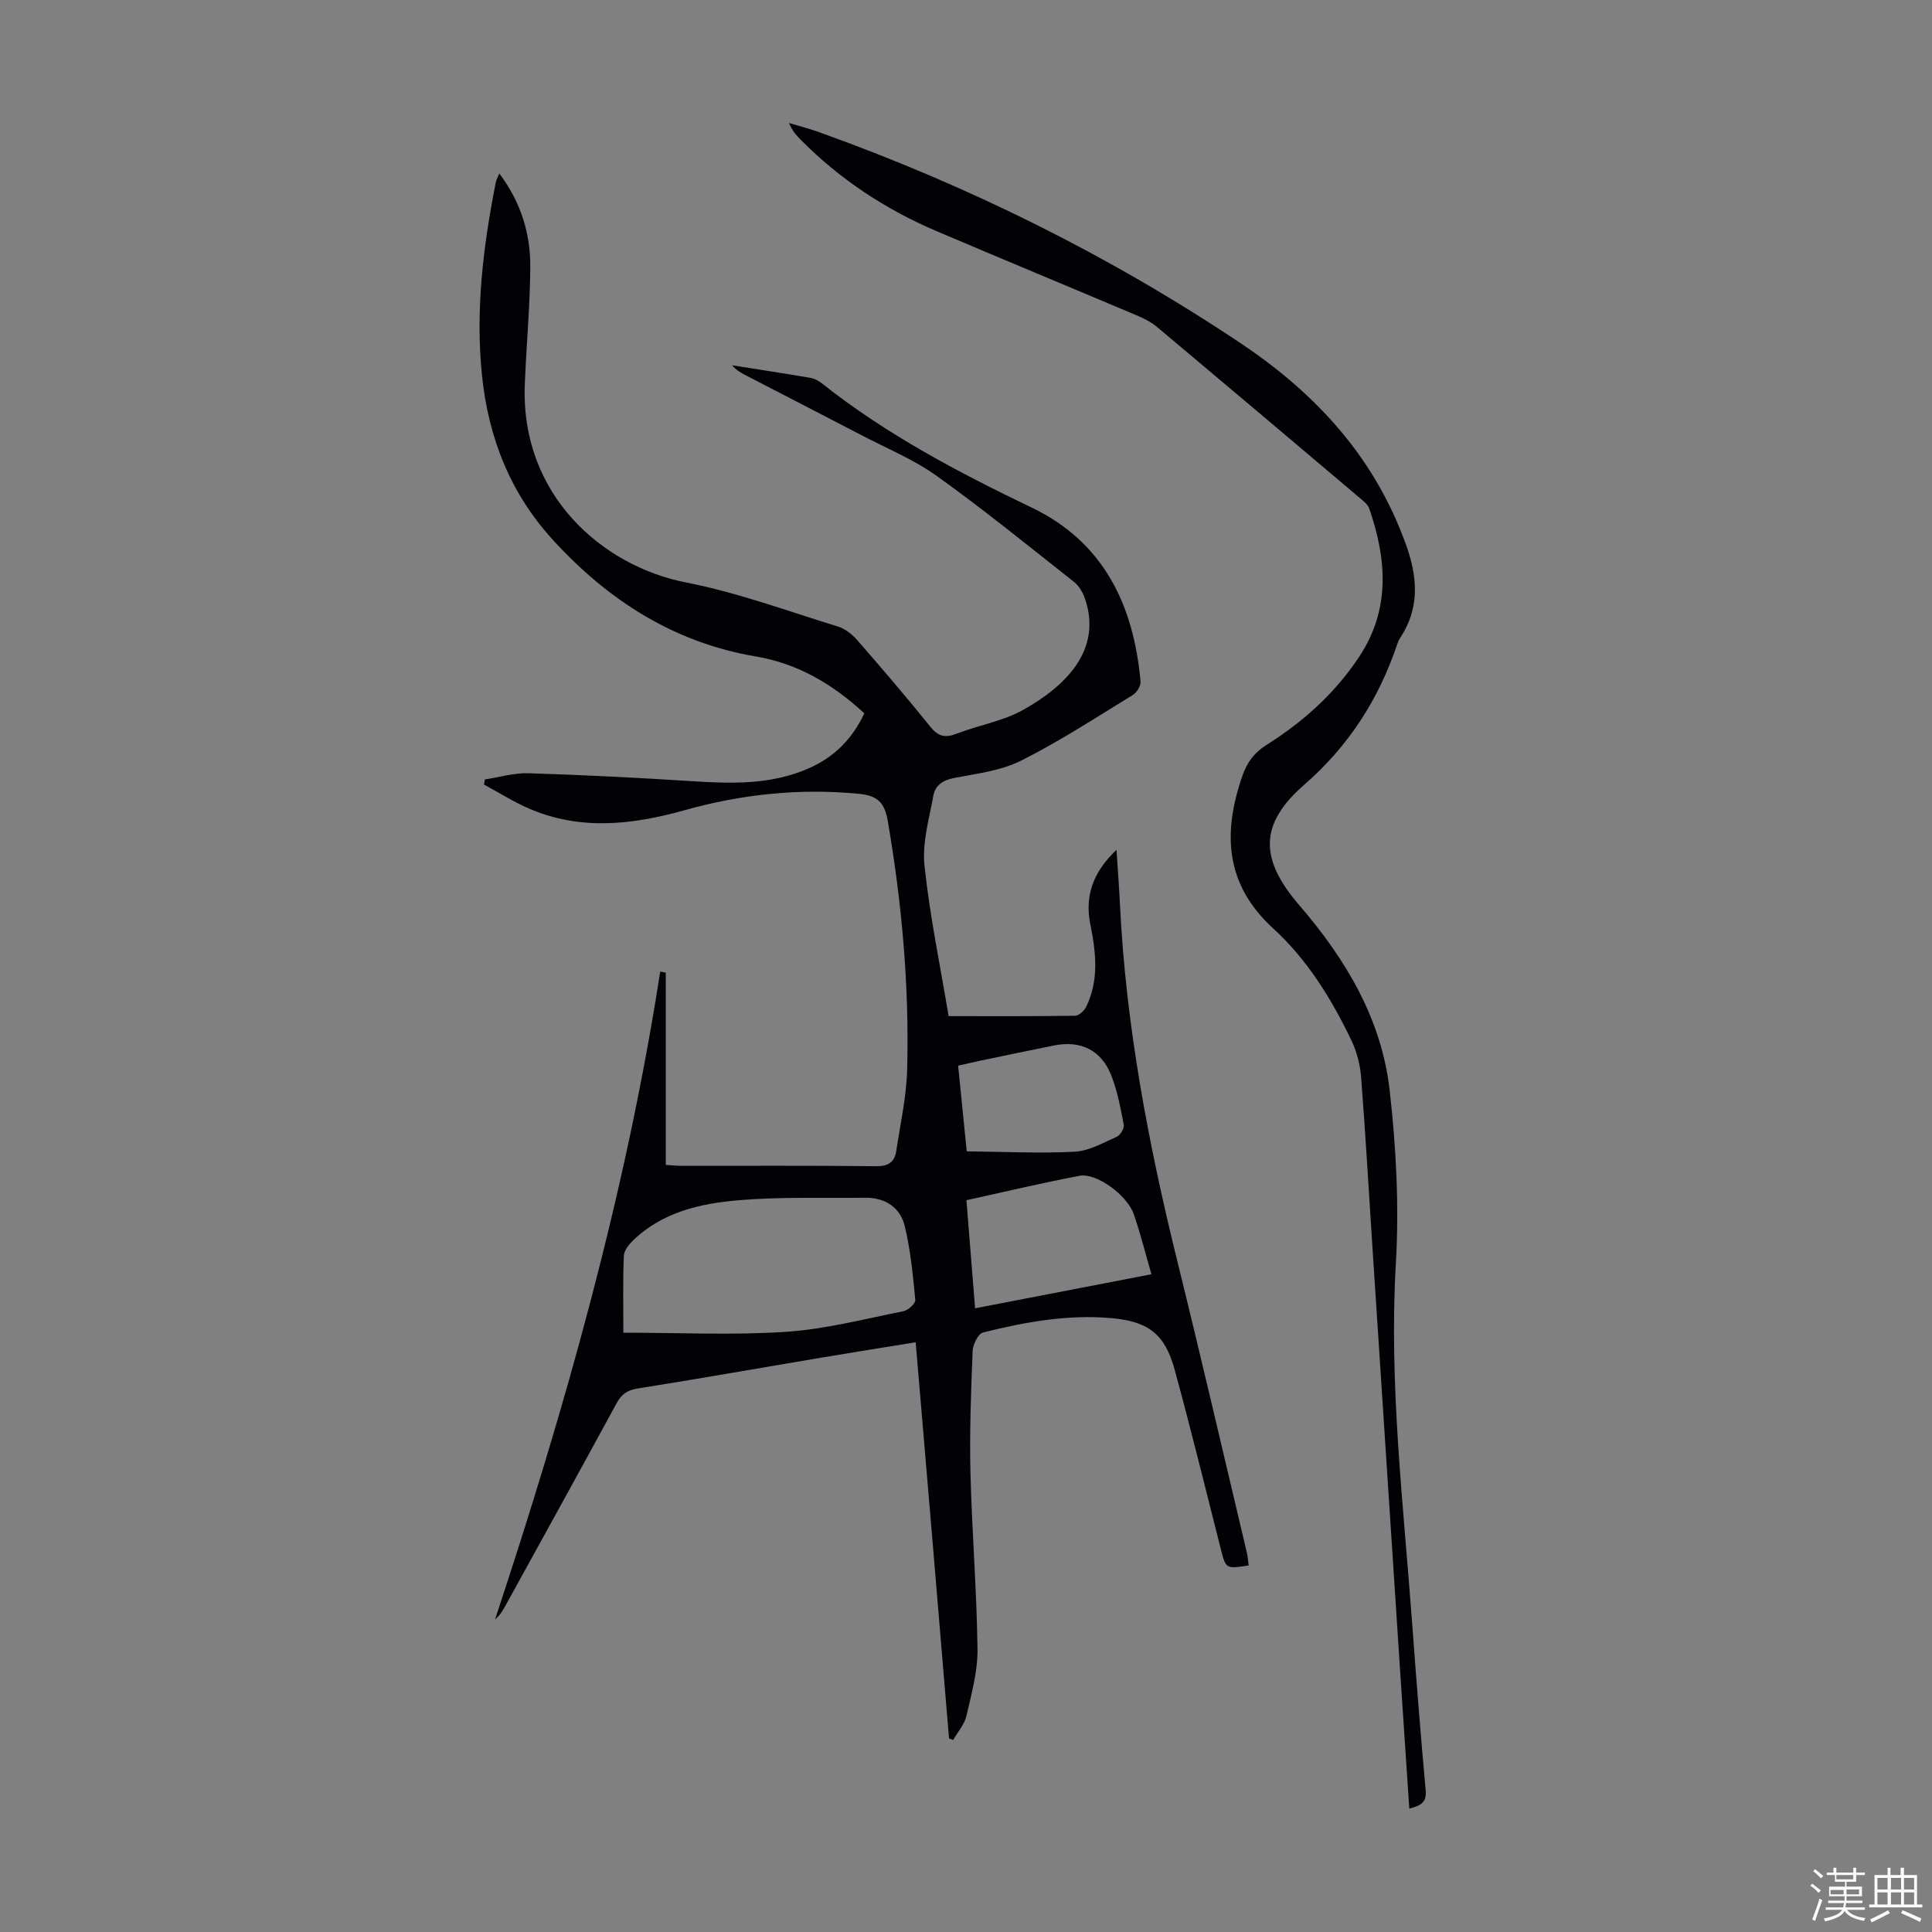 <svg enable-background="new 0 0 400 400" viewBox="0 0 400 400" xmlns="http://www.w3.org/2000/svg"><rect x="0" y="0" width="400" height="400" fill="#808080" stroke="none"/><path d="m374.8 390.4.4-.4c.7.5 1.3 1 1.8 1.4l-.5.5c-.5-.6-1.1-1.1-1.7-1.5zm1 7.3-.6-.3c.5-1.4 1.1-2.8 1.5-4.3.2.1.4.2.6.3-.5 1.3-1 2.8-1.5 4.3zm-.4-10.3.4-.4c.4.3 1 .8 1.7 1.4l-.5.5c-.4-.5-1-1-1.6-1.5zm2.5.3h1.7v-1h.6v1h3.5v-1h.6v1h1.8v.5h-1.8v1.4h-2v1h3.2v2h-3.2v.9h3.3v.5h-3.4c0 .3-.1.6-.1.9h4v.5h-3.7c.7.9 1.9 1.5 3.8 1.7-.1.2-.2.4-.3.6-2.1-.4-3.5-1.1-4-2.1-.4 1-1.8 1.7-4 2.2-.1-.2-.2-.4-.3-.6 2.1-.4 3.4-1 3.8-1.8h-3.4v-.5h3.6c.1-.3.1-.6.2-.9h-3.3v-.5h3.4c0-.3 0-.6 0-.9h-3.2v-2h3.3v-1h-2.1v-1.4h-1.7v-.5zm1.1 3.5v1h2.7c0-.3 0-.4 0-.4 0-.1 0-.2 0-.2 0-.1 0-.2 0-.3h-2.7zm1.2-3v.9h3.5v-.9zm4.7 3h-2.6v.6.4h2.6z" fill="#fbfcfa"/><path d="m393.6 386.7h.6v1.5h2.7v6.1h1.1v.6h-11v-.6h1.1v-6.1h2.7v-1.5h.6v1.5h2.1v-1.5zm-2.7 8.8.4.6c-1.2.6-2.5 1.3-3.8 1.9-.1-.2-.2-.4-.3-.6 1.2-.6 2.5-1.2 3.7-1.9zm-2.2-6.7v2.4h2.1v-2.4zm0 3v2.5h2.1v-2.5zm2.8-3v2.4h2.1v-2.4zm0 3v2.5h2.1v-2.5zm6 6.1c-1.4-.7-2.7-1.3-3.9-1.8l.3-.6c1.5.6 2.7 1.2 3.9 1.7zm-1.2-9.1h-2.1v2.4h2.1zm-2.1 3v2.5h2.1v-2.5z" fill="#fbfcfa"/><g fill="#010106"><path d="m189.58 277.9c-6.81 1.11-13.19 2.12-19.56 3.19-12.68 2.13-25.34 4.37-38.04 6.39-2.14.34-3.31 1.18-4.32 3.04-7.63 14.05-15.37 28.04-23.08 42.04-.53.96-1.1 1.9-2.08 2.71 14.54-43.91 27.1-88.3 34.19-134.11.38.07.77.14 1.15.21v39.81c1.29.08 2.27.19 3.25.19 13.43.01 26.87-.07 40.3.08 2.54.03 3.83-.86 4.17-3.15.85-5.62 2.12-11.25 2.26-16.9.45-17.27-1.09-34.41-4.02-51.45-.63-3.69-2.06-5.22-5.9-5.59-12.32-1.21-24.34.07-36.19 3.39-10.78 3.02-21.55 4.26-32.19-.35-3.22-1.39-6.22-3.3-9.32-4.97.07-.35.13-.7.2-1.06 3-.45 6.02-1.37 9-1.28 11.28.35 22.56.92 33.82 1.64 8.21.53 16.32.78 24.08-2.59 5.24-2.28 9.09-5.99 11.65-11.45-6.42-5.95-13.68-10.29-22.42-11.77-16.96-2.87-30.53-11.57-41.97-24.04-8.88-9.68-13.44-21.21-14.77-34.17-1.39-13.52.26-26.79 2.87-40.01.1-.51.39-.99.72-1.78 4.44 5.91 6.45 12.39 6.41 19.31-.04 8.15-.83 16.3-1.14 24.45-.85 22.88 16.14 37.54 33.36 40.91 10.68 2.08 21.03 5.92 31.48 9.13 1.49.46 2.94 1.61 3.99 2.81 5.15 5.9 10.25 11.86 15.16 17.96 1.63 2.02 3.07 2.32 5.4 1.42 4.58-1.77 9.64-2.6 13.86-4.97 8.6-4.83 16.36-12.27 12.75-22.94-.44-1.29-1.22-2.68-2.26-3.5-9.4-7.42-18.7-14.98-28.43-21.95-4.77-3.42-10.35-5.71-15.6-8.45-8.03-4.19-16.08-8.32-24.12-12.48-.96-.5-1.89-1.05-2.65-1.99 5.4.86 10.8 1.68 16.19 2.6.84.14 1.7.6 2.38 1.14 13.32 10.57 28.22 18.41 43.48 25.74 14.91 7.16 21.09 20.22 22.5 36 .08.9-.79 2.28-1.62 2.79-7.63 4.67-15.15 9.59-23.13 13.59-4.18 2.1-9.18 2.68-13.89 3.59-2.31.45-3.87 1.54-4.25 3.62-.87 4.79-2.34 9.75-1.85 14.45 1.09 10.41 3.25 20.71 5 31.23 8.98 0 17.59.05 26.19-.08.78-.01 1.87-1.01 2.27-1.81 2.71-5.53 2.06-11.28.89-17.06-1.2-5.92.54-10.87 5.41-15.48.27 4.17.54 7.69.71 11.21 1.22 25.13 5.89 49.69 11.91 74.06 4.93 19.96 9.56 39.99 14.31 59.99.23.95.3 1.93.44 2.9-4.78.73-4.73.71-5.8-3.5-3.13-12.35-6.17-24.72-9.52-37-2.02-7.42-5.46-10.04-13.15-10.71-9.03-.79-17.85.8-26.55 2.98-1 .25-2.09 2.49-2.14 3.84-.33 8.38-.65 16.77-.45 25.15.3 12.19 1.31 24.36 1.46 36.54.06 4.6-1.24 9.26-2.28 13.81-.41 1.79-1.81 3.35-2.75 5.02-.29-.1-.57-.21-.86-.31-2.25-27.16-4.56-54.3-6.91-82.03zm-60.52-1.98c11.56 0 22.65.55 33.65-.18 8.18-.54 16.26-2.66 24.35-4.27.97-.19 2.51-1.61 2.44-2.33-.48-5.09-.97-10.22-2.15-15.18-.94-3.96-4.05-6.04-8.28-5.98-8.71.11-17.46-.22-26.12.51-7.91.67-15.76 2.43-21.83 8.28-.89.86-1.92 2.13-1.96 3.24-.22 5.25-.1 10.51-.1 15.91zm72.82-5.05c12.33-2.38 24.24-4.68 36.51-7.05-1.27-4.39-2.28-8.51-3.68-12.49-1.38-3.93-7.74-8.55-11.19-7.9-7.77 1.47-15.48 3.32-23.43 5.06.61 7.56 1.19 14.87 1.79 22.38zm-1.73-32.5c7.53.08 14.97.46 22.36.08 2.96-.15 5.89-1.85 8.72-3.11.73-.33 1.58-1.75 1.43-2.48-.67-3.49-1.32-7.05-2.63-10.32-2.07-5.16-6.34-7.17-11.73-6.1-5.14 1.02-10.27 2.11-15.4 3.18-1.47.31-2.94.66-4.53 1.01.6 5.92 1.15 11.45 1.78 17.74z"/><path d="m291.78 374.45c-.63-9.39-1.24-18.41-1.83-27.43-1.94-29.7-3.88-59.4-5.82-89.1-.76-11.61-1.42-23.23-2.32-34.83-.2-2.58-.87-5.28-1.98-7.61-4.12-8.63-9.15-16.78-16.23-23.26-9.99-9.13-10.48-19.79-6.37-31.61.96-2.75 2.41-4.75 4.96-6.36 7.64-4.82 14.29-10.78 19.29-18.39 6.43-9.79 5.61-20.12 2.01-30.57-.3-.86-1.22-1.57-1.97-2.2-13.92-11.78-27.86-23.56-41.83-35.28-1.17-.99-2.58-1.77-4-2.37-13.89-5.88-27.83-11.64-41.71-17.55-10.61-4.51-20.09-10.75-28.22-18.97-.92-.93-1.8-1.92-2.38-3.45 2.08.63 4.19 1.16 6.23 1.9 30.86 11.07 60.07 25.51 87.31 43.73 14.34 9.59 26.08 21.79 32.8 38.12.21.52.41 1.04.62 1.56 2.92 7.2 4.17 14.36-.51 21.38-.24.37-.4.8-.55 1.22-3.85 11.4-10 21.03-19.27 29.11-9.36 8.16-9.23 15.38-1.02 24.91 9.62 11.16 17.04 23.55 18.72 38.3 1.35 11.85 1.98 23.95 1.29 35.84-1.46 25.06 1.56 49.82 3.38 74.68.84 11.49 1.75 22.98 2.79 34.46.22 2.39-.89 3.15-3.39 3.77z"/></g></svg>